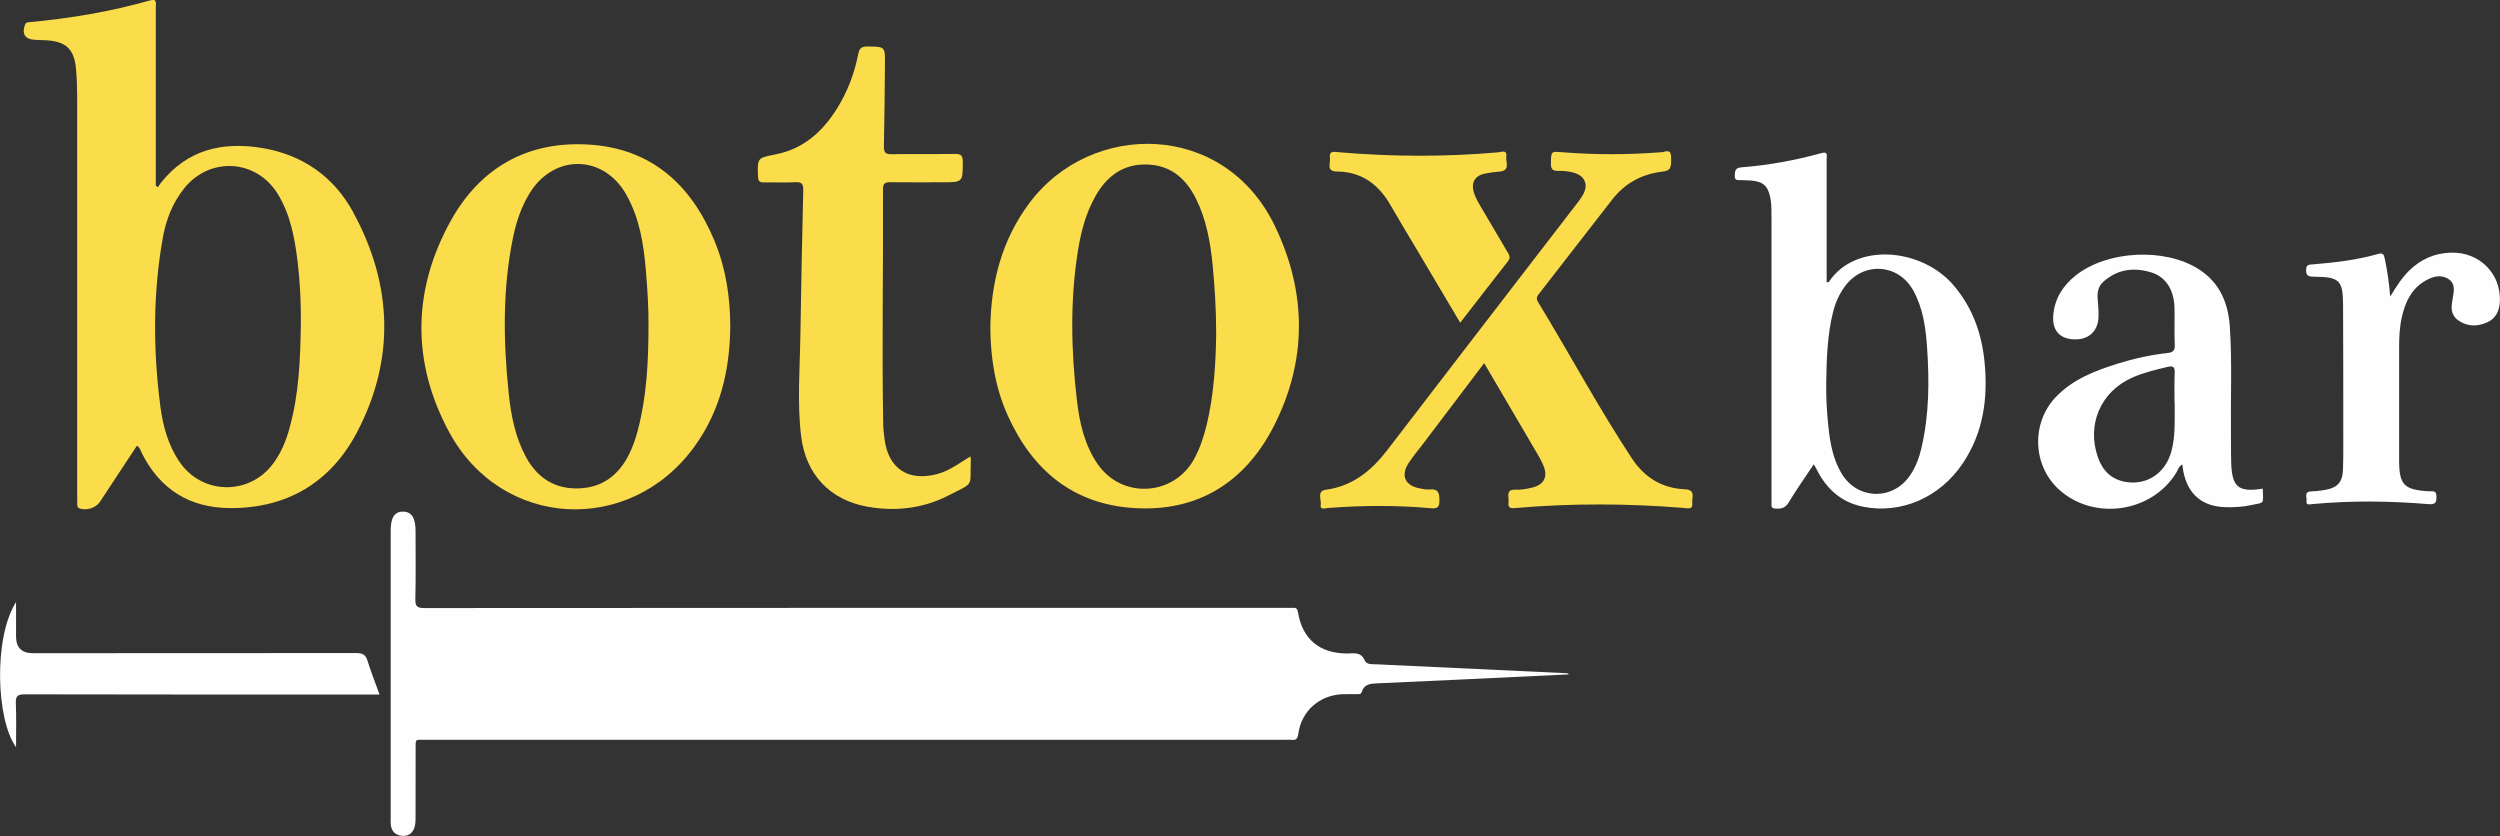 <?xml version="1.0" encoding="UTF-8"?>
<svg id="Layer_2" data-name="Layer 2" xmlns="http://www.w3.org/2000/svg" viewBox="0 0 359.88 120.34">
  <rect x="0" y="0" width="359.88" height="120.34" fill="#333333" stroke="none"/>
  <defs>
    <style>
      .cls-1 {
        fill: #fefefe;
      }

      .cls-2 {
        fill: #fbdc4b;
      }
    </style>
  </defs>
  <g id="Layer_1-2" data-name="Layer 1">
    <path class="cls-2" d="m139.69,65.71c.04.25.07.33.07.41-.19,4.1.65,3.22-3.22,5.2-3.67,1.88-7.63,2.34-11.68,1.62-5.39-.96-8.86-4.65-9.53-10.11-.6-4.9-.18-9.81-.11-14.72.1-6.91.25-13.81.41-20.72.02-.88-.19-1.2-1.12-1.16-1.52.08-3.04,0-4.56.03-.62.01-.81-.21-.83-.83-.1-2.68-.13-2.69,2.5-3.2,4.01-.78,6.77-3.25,8.86-6.59,1.52-2.43,2.52-5.07,3.07-7.88.16-.83.5-1.08,1.34-1.07,2.52.04,2.53,0,2.5,2.5-.04,3.95-.06,7.91-.15,11.86-.02.89.21,1.17,1.12,1.15,3.04-.05,6.08,0,9.12-.04.81-.01,1.11.2,1.11,1.06.01,3.02.04,3.02-2.96,3.02-2.48,0-4.96.02-7.44-.01-.72,0-1.08.12-1.08.97.05,11.3-.17,22.6.03,33.9.01.68.1,1.35.18,2.03.53,4.34,3.43,6.25,7.66,5.09,1.72-.47,3.12-1.55,4.72-2.52Z"/>
    <path class="cls-1" d="m344.06,42.72c.91-1.5,1.7-2.74,2.76-3.78,1.68-1.64,3.67-2.51,6.01-2.57,4.09-.12,7.23,3.02,7.03,7.07-.07,1.33-.59,2.42-1.86,2.98-1.4.61-2.81.61-4.11-.29-.7-.48-1.02-1.21-.97-2.07.02-.32.08-.63.13-.95.15-1.06.53-2.22-.6-2.95-1.1-.71-2.26-.35-3.29.24-2.03,1.15-2.92,3.09-3.41,5.25-.32,1.41-.39,2.84-.39,4.28,0,5.43,0,10.86,0,16.28,0,3.59.68,4.3,4.29,4.51.46.03,1.07-.19,1.08.69.02.86-.07,1.25-1.15,1.16-5.58-.46-11.17-.53-16.76,0-.39.04-.9.18-.79-.48.08-.49-.41-1.29.64-1.35.64-.03,1.28-.08,1.9-.19,1.92-.32,2.65-1.1,2.71-3.03.06-1.91.04-3.83.04-5.75,0-5.95,0-11.89-.03-17.84-.02-3.61-.49-4.06-4.22-4.1-.79,0-1.14-.15-1.1-1.04.03-.75.47-.69.94-.73,3.19-.26,6.36-.63,9.45-1.51.69-.2.82.14.93.67.36,1.72.62,3.45.79,5.51Z"/>
    <g>
      <path class="cls-1" d="m225.8,97.08c-5.39.26-10.78.52-16.17.77-3.79.18-7.59.35-11.39.52-.95.04-1.87.11-2.21,1.23-.11.37-.41.32-.68.32-.68,0-1.36,0-2.04.01-3.33.11-5.96,2.39-6.41,5.67-.1.72-.3.99-1.01.9-.35-.04-.72,0-1.08,0-41.16,0-82.31,0-123.47,0-1.69,0-1.5-.24-1.51,1.54,0,3.23,0,6.47-.01,9.7,0,.47-.02.97-.17,1.41-.29.86-.96,1.28-1.86,1.16-.89-.12-1.44-.66-1.53-1.58-.04-.36-.02-.72-.02-1.08,0-13.78,0-27.55,0-41.33,0-1.83.59-2.7,1.81-2.67,1.2.03,1.77.91,1.77,2.75,0,3.27.05,6.55-.03,9.82-.02,1.05.24,1.31,1.3,1.31,41.36-.03,82.71-.03,124.07-.03.32,0,.64.02.96,0,.5-.04.64.16.73.66.65,3.86,3.11,5.89,7.05,5.91.98,0,2.02-.29,2.57,1.03.26.61,1.11.5,1.75.53,9.03.42,18.06.85,27.08,1.27.16,0,.32.03.47.05,0,.04,0,.08.01.12Z"/>
      <path class="cls-1" d="m54.63,99.98h-1.49c-16.51,0-33.02.01-49.54-.03-1.05,0-1.37.23-1.32,1.3.09,2.01.03,4.03.03,6.31-2.87-3.97-3.26-15.77,0-20.89,0,1.64,0,3.29,0,4.93q0,2.43,2.42,2.43c15.51,0,31.03,0,46.54-.02.9,0,1.36.21,1.63,1.1.5,1.59,1.11,3.15,1.74,4.88Z"/>
    </g>
    <g>
      <path class="cls-2" d="m213.63,52.3c-3.04,4.01-5.95,7.86-8.87,11.71-.67.89-1.41,1.74-2.01,2.68-1.14,1.77-.48,3.22,1.58,3.6.47.09.96.22,1.42.17,1.31-.14,1.47.53,1.46,1.63-.01.94-.31,1.15-1.19,1.07-4.95-.44-9.9-.42-14.86-.03-.39.03-1.19.32-1.04-.47.13-.73-.62-1.97.75-2.16,3.85-.53,6.54-2.73,8.81-5.68,7.68-10.02,15.38-20.01,23.08-30.02,1.46-1.9,2.94-3.79,4.39-5.7.36-.47.72-.97.94-1.52.46-1.13-.04-2.17-1.19-2.6-.84-.32-1.73-.4-2.6-.38-.87.02-1.06-.33-1.04-1.13.04-1.67,0-1.69,1.58-1.56,4.79.39,9.58.37,14.38,0,.45-.03,1.27-.54,1.33.58.09,1.69-.08,2.08-1.19,2.21-3.02.34-5.46,1.68-7.32,4.08-3.5,4.52-7,9.03-10.51,13.53-.3.38-.42.68-.13,1.16,4.55,7.46,8.68,15.17,13.49,22.48,1.82,2.77,4.34,4.34,7.64,4.48,1.62.07,1,1.18,1.08,1.96.12,1.04-.68.77-1.22.73-8.03-.65-16.06-.69-24.08,0-.6.05-1.3.18-1.15-.81.11-.73-.53-1.89,1.06-1.82.71.03,1.44-.1,2.14-.25,1.9-.39,2.55-1.58,1.77-3.34-.4-.91-.94-1.76-1.44-2.62-2.32-3.96-4.64-7.91-7.05-12.02Z"/>
      <path class="cls-2" d="m210.21,46.47c-2.11-3.55-4.12-6.94-6.13-10.33-1.3-2.19-2.63-4.37-3.9-6.59-1.71-2.99-4.15-4.82-7.7-4.86-1.65-.02-.92-1.19-1.03-1.95-.16-1.09.63-.89,1.23-.83,7.66.66,15.32.69,22.98.02.43-.04,1.32-.44,1.17.58-.12.78.67,2.06-.99,2.19-.71.06-1.43.15-2.13.3-1.4.29-1.97,1.3-1.55,2.68.32,1.04.93,1.94,1.47,2.87,1.13,1.93,2.26,3.85,3.4,5.77.26.43.44.78.05,1.28-2.27,2.88-4.5,5.79-6.89,8.87Z"/>
    </g>
    <path class="cls-2" d="m50.86,30.57c-2.79-5.12-7.28-8.3-13.15-9.27-5.72-.94-10.73.24-14.51,4.97-.17.21-.31.44-.46.67-.1-.07-.21-.13-.31-.2v-1.43c0-8.1,0-16.21,0-24.31,0-.57.21-1.24-.87-.93C15.93,1.67,10.18,2.63,4.36,3.18c-.3.03-.62-.02-.77.4-.47,1.29.01,2.08,1.39,2.15.56.03,1.12.04,1.68.07,2.85.17,4.03,1.28,4.28,4.12.12,1.31.17,2.63.17,3.95.01,19.2,0,38.4,0,57.6,0,.4,0,.8.01,1.2,0,.25.07.43.36.53.97.34,2.33-.09,2.9-.95,1.77-2.69,3.55-5.38,5.33-8.09.48.31.55.77.74,1.14,2.62,5.15,6.83,7.79,12.6,7.84,8.31.07,14.59-3.75,18.35-10.93,5.5-10.51,5.11-21.25-.55-31.63Zm-9.2,31.14c-.5,1.78-1.2,3.47-2.3,4.97-3.43,4.7-10.3,4.59-13.55-.24-1.62-2.41-2.36-5.14-2.73-7.97-1.04-8.08-1.08-16.16.35-24.21.47-2.62,1.41-5.08,3.11-7.18,3.67-4.55,10.32-4.17,13.41.79,1.86,2.99,2.47,6.38,2.89,9.8.36,2.93.49,5.89.47,8.85-.08,5.11-.25,10.22-1.66,15.19Z"/>
    <path class="cls-2" d="m183.52,32.53c-7.29-15.13-26.47-15.21-35.36-3.27-3.96,5.32-5.5,11.35-5.6,17.85.02,4.4.7,8.68,2.51,12.71,3.55,7.87,9.42,12.79,18.23,13.32,9.2.56,15.95-3.77,20.05-11.76,4.85-9.47,4.78-19.29.17-28.85Zm-9.88,28.86c-.41,1.67-.96,3.29-1.81,4.8-3,5.27-10.37,5.62-13.81.63-1.89-2.74-2.61-5.91-2.99-9.13-.85-7.24-1.01-14.48.16-21.71.44-2.73,1.15-5.38,2.54-7.81,1.63-2.84,3.97-4.58,7.36-4.49,3.41.09,5.61,1.99,7.07,4.92,1.48,2.98,2.07,6.19,2.39,9.46.3,3.1.52,6.2.52,10.06-.06,3.97-.29,8.67-1.42,13.27Z"/>
    <path class="cls-2" d="m102.87,34.71c-3.35-8.09-9.07-13.35-18.12-13.9-8.82-.54-15.62,3.34-19.85,10.95-5.56,10-5.66,20.45-.22,30.48,7.56,13.92,25.99,14.87,35.29,2.04,3.72-5.13,5.1-11.02,5.15-17.27,0-4.23-.63-8.37-2.25-12.29Zm-11.03,27.13c-.32,1.24-.73,2.45-1.3,3.59-1.47,2.94-3.78,4.73-7.13,4.87-3.51.15-6.06-1.49-7.7-4.52-1.52-2.82-2.14-5.91-2.47-9.06-.79-7.53-.92-15.05.61-22.52.47-2.27,1.19-4.47,2.44-6.46,3.52-5.64,10.64-5.49,13.89.32,1.88,3.35,2.47,7.05,2.79,10.81.24,2.82.41,5.65.38,8.04,0,5.32-.28,10.18-1.51,14.93Z"/>
    <path class="cls-1" d="m285.68,52.12c-.4-4.09-1.72-7.84-4.45-11.04-4.61-5.41-14.16-6.24-17.95-.51-.03.04-.14.04-.33.08v-1.17c0-5.55,0-11.1,0-16.65,0-.47.22-1.06-.75-.79-3.78,1.04-7.64,1.75-11.55,2.05-.85.07-.9.51-.93,1.17-.05.82.5.64.95.67.48.03.96.02,1.44.06,1.72.16,2.39.78,2.73,2.48.21,1.07.16,2.15.17,3.22,0,13.34,0,26.67,0,40.01,0,.32.02.64,0,.96-.02.42.19.53.57.55.79.05,1.4-.05,1.89-.86,1.11-1.84,2.35-3.6,3.63-5.52.16.27.24.4.31.54,1.42,2.93,3.57,4.95,6.87,5.59,5.43,1.05,10.99-1.35,14.28-6.28,2.97-4.43,3.63-9.4,3.12-14.57Zm-9.07,12.33c-.34,1.44-.85,2.83-1.71,4.06-2.51,3.59-7.56,3.41-9.8-.35-1.24-2.07-1.65-4.39-1.9-6.74-.22-2.11-.35-4.22-.31-6.34.05-3.39.15-6.79.97-10.11.34-1.37.89-2.64,1.74-3.78,2.65-3.58,7.7-3.25,9.84.66,1.37,2.51,1.77,5.28,1.96,8.08.34,4.87.32,9.74-.8,14.53Z"/>
    <path class="cls-1" d="m325.73,70.34c-3.47.56-4.43-.21-4.54-3.66-.05-1.52-.02-3.03-.04-4.55-.06-5.03.18-10.06-.16-15.08-.23-3.43-1.44-6.36-4.48-8.3-4.88-3.11-13.13-2.71-17.68.88-1.83,1.45-3.03,3.29-3.25,5.65-.21,2.16.8,3.4,2.76,3.56,2.16.17,3.62-1.01,3.74-3.1.05-.91-.05-1.83-.12-2.75-.07-.92.1-1.78.8-2.41,2.03-1.84,4.42-2.14,6.94-1.36,2.07.64,3.25,2.5,3.32,5.04.05,1.79-.04,3.59.04,5.39.04.84-.29,1.09-1.05,1.17-2.43.27-4.81.79-7.14,1.52-3.26,1.02-6.43,2.23-8.88,4.76-3.63,3.75-3.42,9.95.45,13.41,5.01,4.49,13.29,3.28,16.82-2.43.25-.4.35-.95.89-1.22.05.37.08.64.13.92.63,3.36,2.73,5.16,6.14,5.23,1.2.02,2.4-.03,3.58-.29,2.01-.44,1.81,0,1.73-2.37Zm-12.68-12.37c-.02,2.35.15,4.71-.48,7.02-.86,3.14-3.52,4.9-6.59,4.38-2.02-.35-3.26-1.58-3.94-3.43-1.73-4.78.34-9.6,4.98-11.62,1.62-.7,3.32-1.11,5.03-1.51.82-.19,1.04.06,1,.87-.06,1.43-.02,2.87-.02,4.31Z"/>
  </g>
</svg>